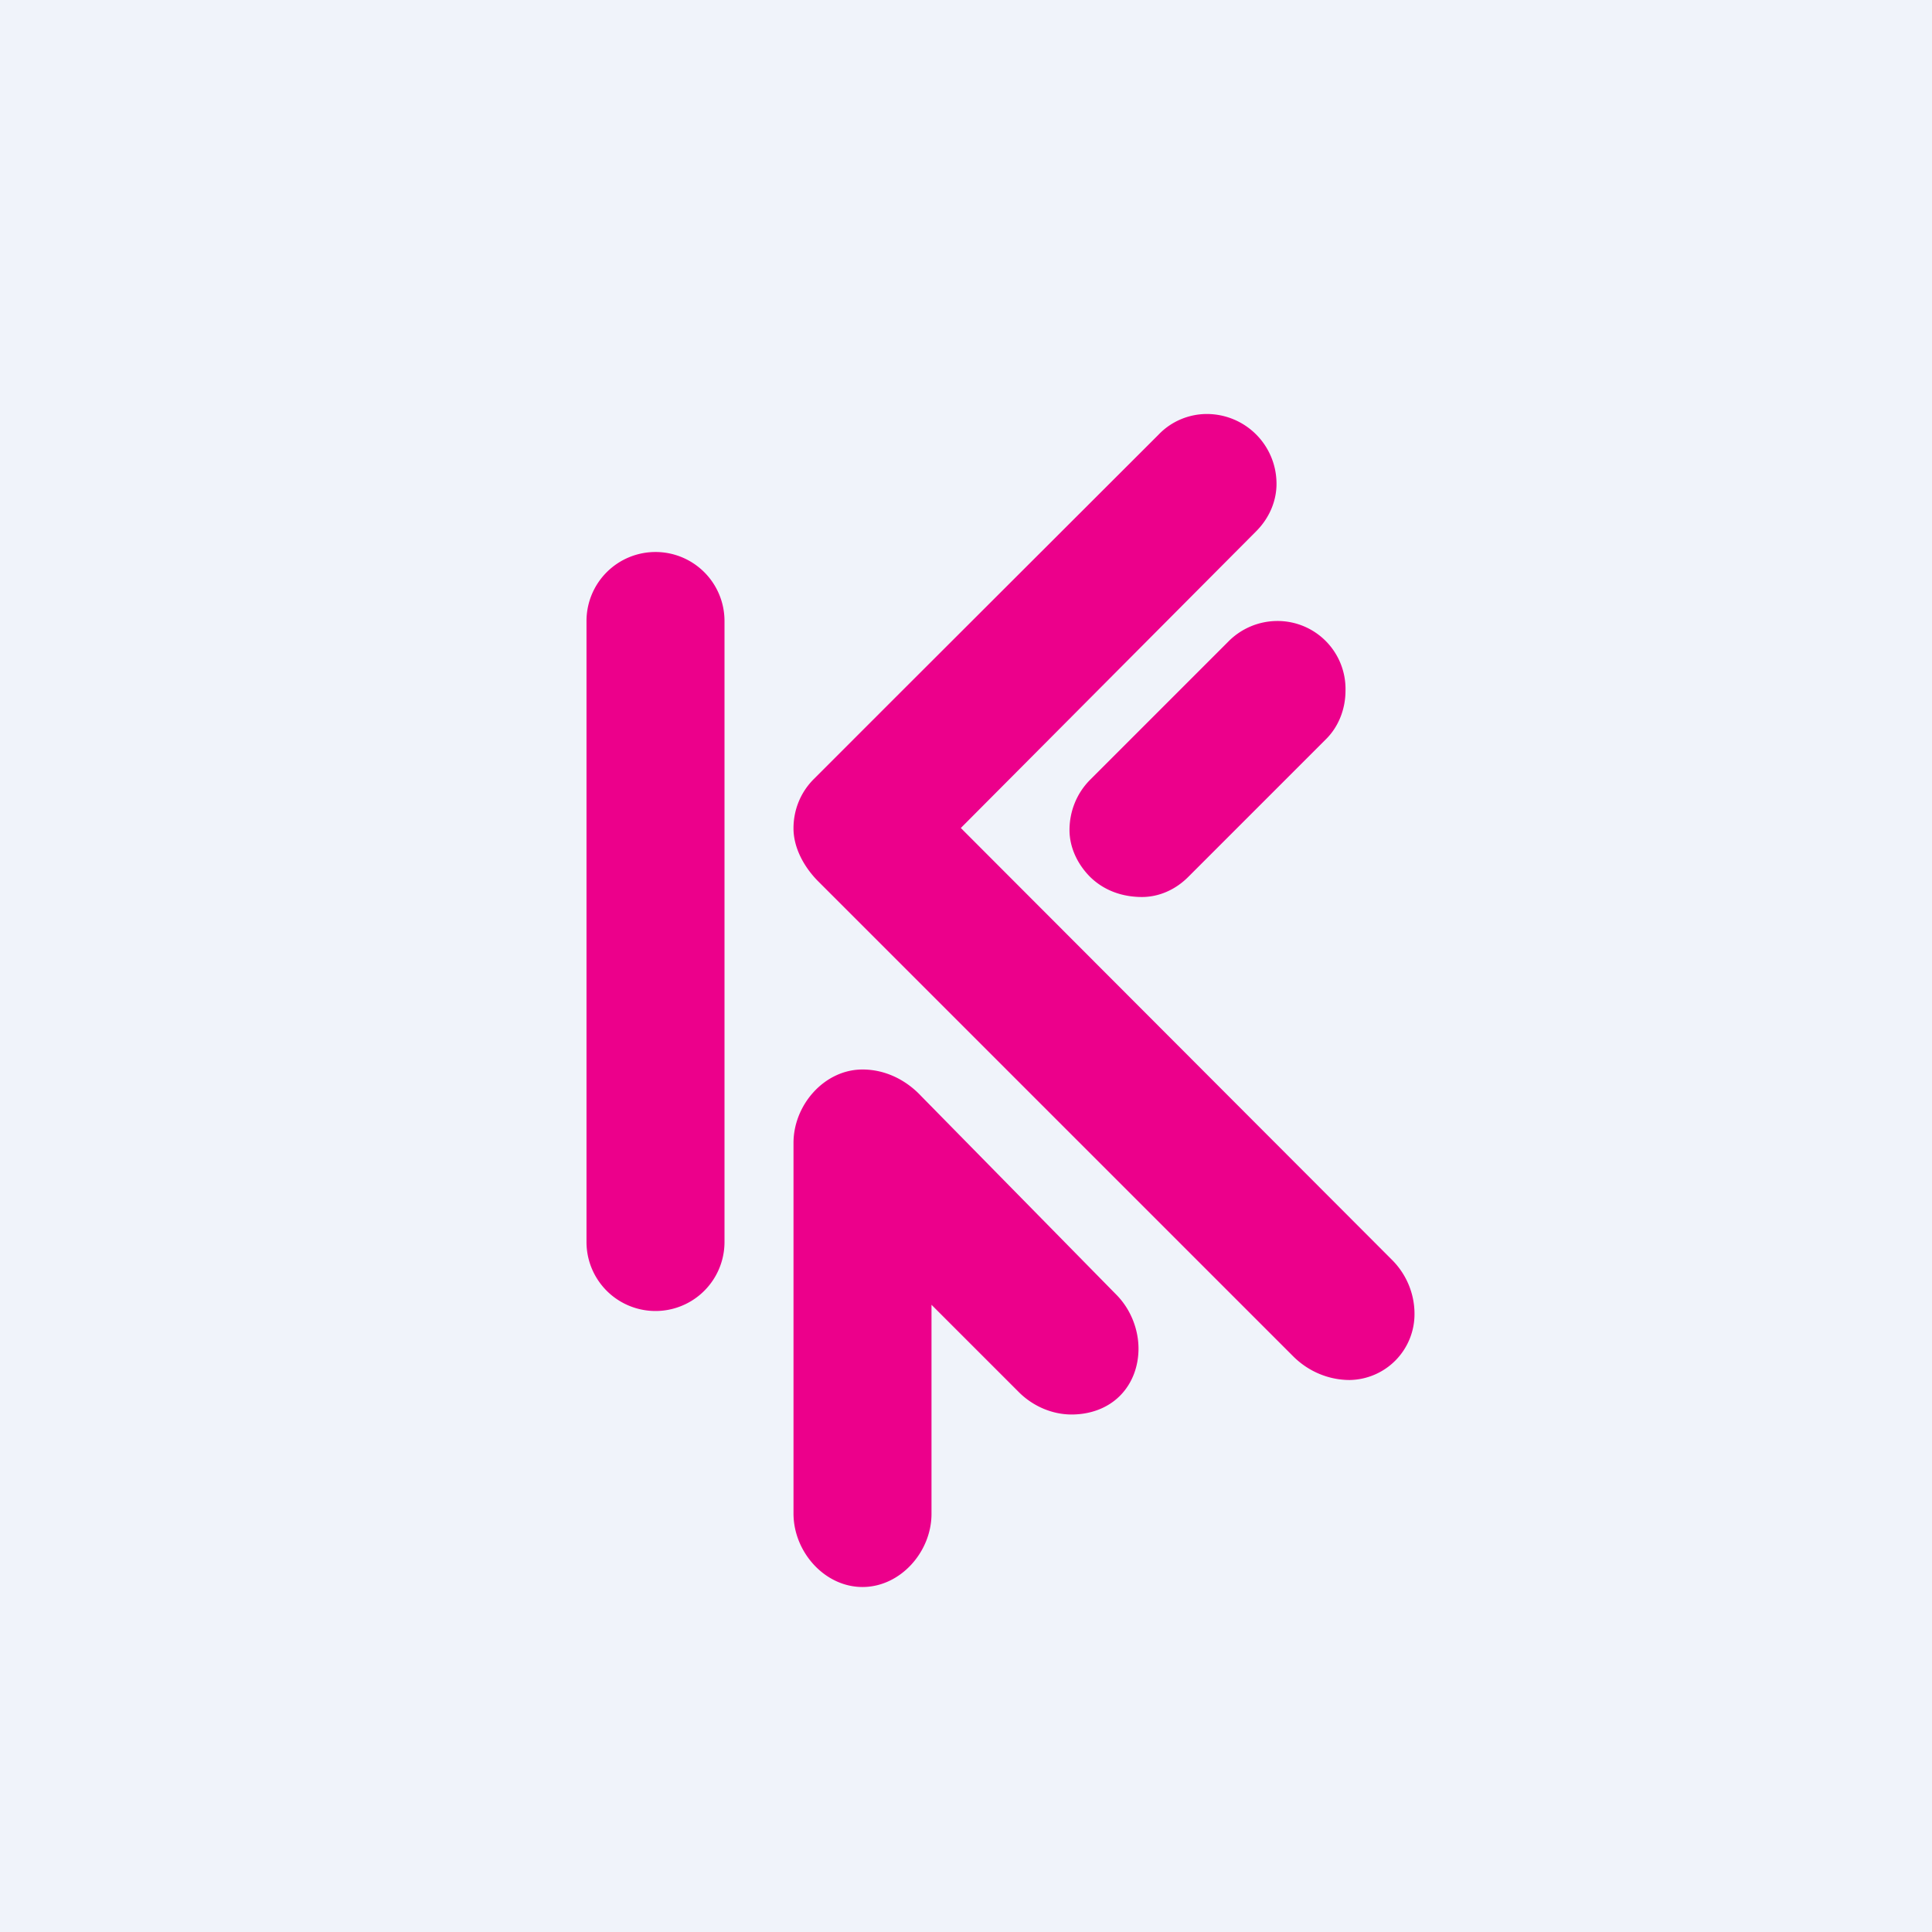 <!-- by Wealthyhood --><svg xmlns="http://www.w3.org/2000/svg" width="56" height="56" viewBox="0 0 56 56"><path fill="#F0F3FA" d="M0 0h56v56H0z"/><path d="M37 14a2.02 2.02 0 0 0-2.02-2c-.5 0-1.02.2-1.4.6l-7.48 7.47-2.51 2.51c-.39.39-.59.9-.59 1.43 0 .54.28 1.09.7 1.52l13.8 13.8c.46.45 1.05.67 1.62.67A1.91 1.91 0 0 0 41 38.08c0-.56-.22-1.14-.67-1.58L27.85 24l8.56-8.6c.39-.39.6-.9.59-1.41zm-18 2a2 2 0 0 0-2 2v18a2 2 0 1 0 4 0V18a2 2 0 0 0-2-2zm8 27.88c0 1.1-.9 2.12-2 2.12s-2-1.02-2-2.13V33.13c0-1.11.9-2.13 2-2.13.67 0 1.27.31 1.7.77l5.67 5.77c.41.42.63 1 .63 1.55 0 .5-.17 1-.54 1.37-.37.37-.88.54-1.4.54-.55 0-1.1-.23-1.51-.63L27 37.82v6.05zm12-23.86A1.97 1.97 0 0 0 37 18a2 2 0 0 0-1.4.6l-4 4c-.4.4-.6.93-.6 1.46 0 .5.23.99.6 1.36.42.41.96.58 1.5.58.48 0 .96-.2 1.34-.58l4-4c.38-.38.56-.9.56-1.4z" fill="#EC008B"/></svg>